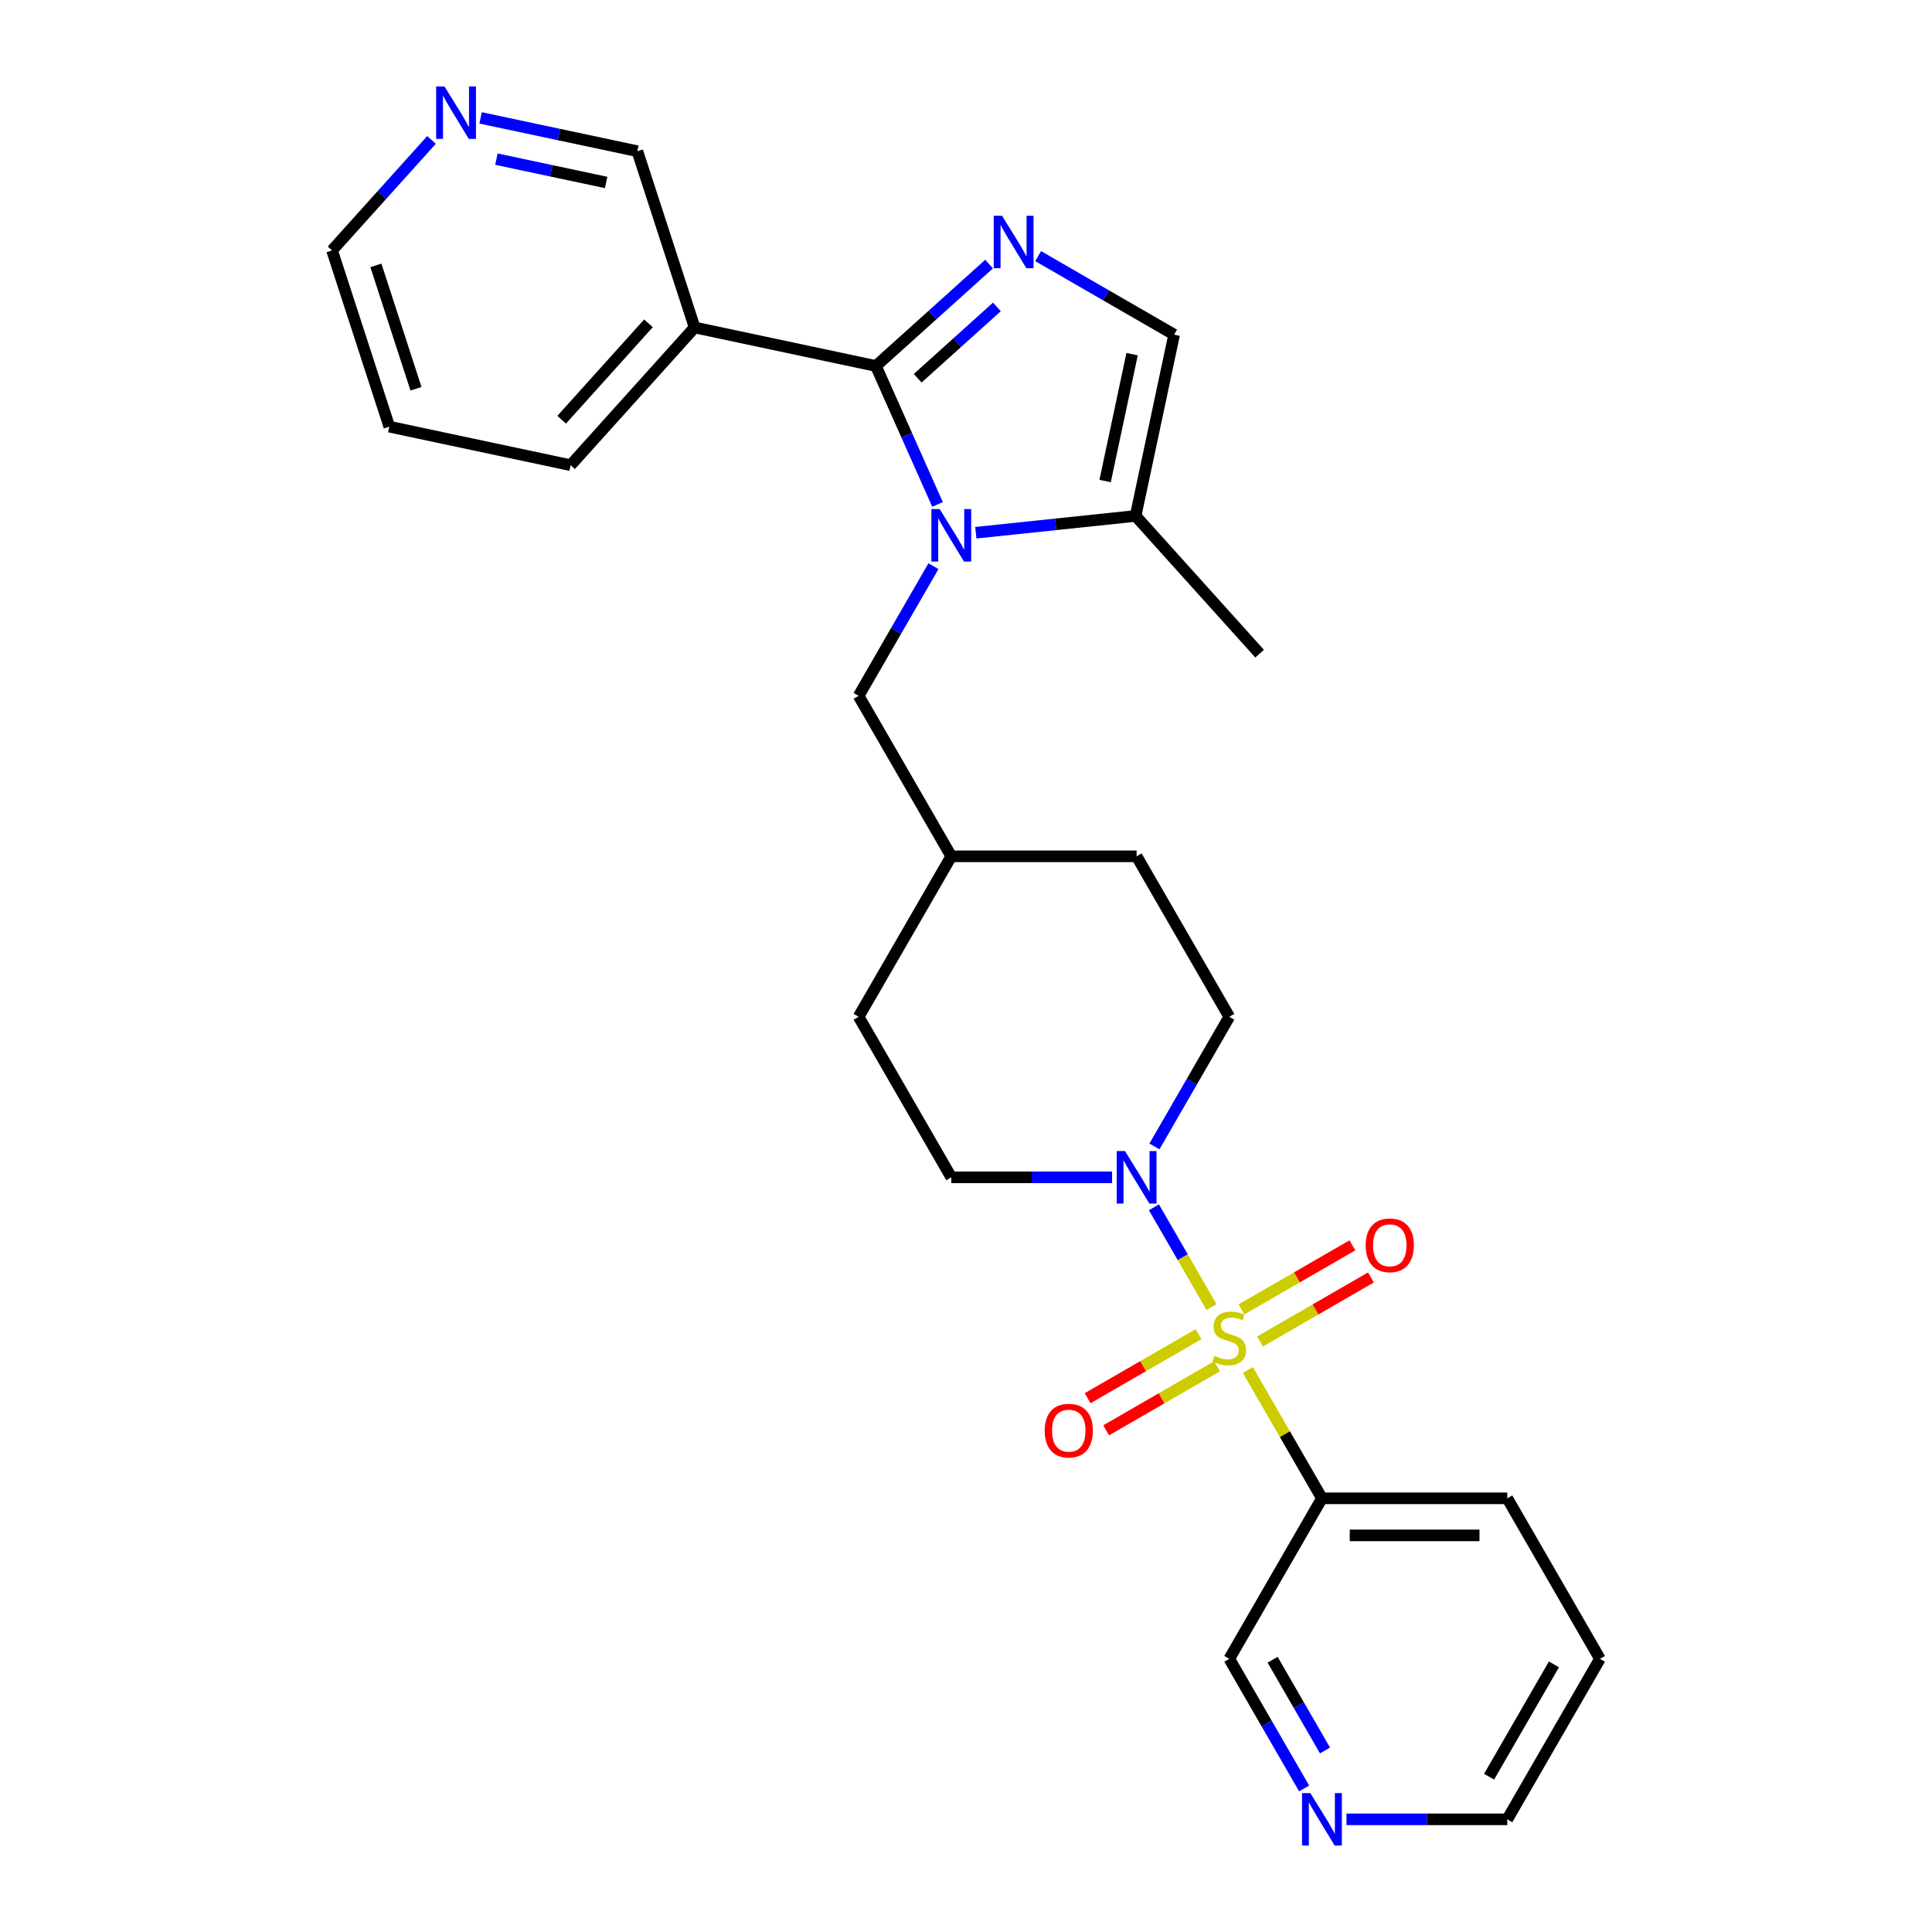 <?xml version='1.0' encoding='iso-8859-1'?>
<svg version='1.1' baseProfile='full'
              xmlns='http://www.w3.org/2000/svg'
                      xmlns:rdkit='http://www.rdkit.org/xml'
                      xmlns:xlink='http://www.w3.org/1999/xlink'
                  xml:space='preserve'
width='1000px' height='1000px' viewBox='0 0 1000 1000'>
<!-- END OF HEADER -->
<rect style='opacity:1.0;fill:#FFFFFF;stroke:none' width='1000' height='1000' x='0' y='0'> </rect>
<path class='bond-3' d='M 627.07,676.511 L 612.171,650.705' style='fill:none;fill-rule:evenodd;stroke:#CCCC00;stroke-width:6px;stroke-linecap:butt;stroke-linejoin:miter;stroke-opacity:1' />
<path class='bond-3' d='M 612.171,650.705 L 597.272,624.9' style='fill:none;fill-rule:evenodd;stroke:#0000FF;stroke-width:6px;stroke-linecap:butt;stroke-linejoin:miter;stroke-opacity:1' />
<path class='bond-4' d='M 645.9,709.127 L 665.069,742.329' style='fill:none;fill-rule:evenodd;stroke:#CCCC00;stroke-width:6px;stroke-linecap:butt;stroke-linejoin:miter;stroke-opacity:1' />
<path class='bond-4' d='M 665.069,742.329 L 684.238,775.531' style='fill:none;fill-rule:evenodd;stroke:#000000;stroke-width:6px;stroke-linecap:butt;stroke-linejoin:miter;stroke-opacity:1' />
<path class='bond-8' d='M 652.179,694.349 L 680.889,677.773' style='fill:none;fill-rule:evenodd;stroke:#CCCC00;stroke-width:6px;stroke-linecap:butt;stroke-linejoin:miter;stroke-opacity:1' />
<path class='bond-8' d='M 680.889,677.773 L 709.599,661.197' style='fill:none;fill-rule:evenodd;stroke:#FF0000;stroke-width:6px;stroke-linecap:butt;stroke-linejoin:miter;stroke-opacity:1' />
<path class='bond-8' d='M 642.586,677.733 L 671.296,661.158' style='fill:none;fill-rule:evenodd;stroke:#CCCC00;stroke-width:6px;stroke-linecap:butt;stroke-linejoin:miter;stroke-opacity:1' />
<path class='bond-8' d='M 671.296,661.158 L 700.006,644.582' style='fill:none;fill-rule:evenodd;stroke:#FF0000;stroke-width:6px;stroke-linecap:butt;stroke-linejoin:miter;stroke-opacity:1' />
<path class='bond-9' d='M 620.369,690.56 L 591.66,707.136' style='fill:none;fill-rule:evenodd;stroke:#CCCC00;stroke-width:6px;stroke-linecap:butt;stroke-linejoin:miter;stroke-opacity:1' />
<path class='bond-9' d='M 591.66,707.136 L 562.95,723.711' style='fill:none;fill-rule:evenodd;stroke:#FF0000;stroke-width:6px;stroke-linecap:butt;stroke-linejoin:miter;stroke-opacity:1' />
<path class='bond-9' d='M 629.962,707.176 L 601.253,723.751' style='fill:none;fill-rule:evenodd;stroke:#CCCC00;stroke-width:6px;stroke-linecap:butt;stroke-linejoin:miter;stroke-opacity:1' />
<path class='bond-9' d='M 601.253,723.751 L 572.543,740.327' style='fill:none;fill-rule:evenodd;stroke:#FF0000;stroke-width:6px;stroke-linecap:butt;stroke-linejoin:miter;stroke-opacity:1' />
<path class='bond-0' d='M 453.365,189.439 L 469.316,225.266' style='fill:none;fill-rule:evenodd;stroke:#000000;stroke-width:6px;stroke-linecap:butt;stroke-linejoin:miter;stroke-opacity:1' />
<path class='bond-0' d='M 469.316,225.266 L 485.267,261.092' style='fill:none;fill-rule:evenodd;stroke:#0000FF;stroke-width:6px;stroke-linecap:butt;stroke-linejoin:miter;stroke-opacity:1' />
<path class='bond-2' d='M 453.365,189.439 L 482.659,163.063' style='fill:none;fill-rule:evenodd;stroke:#000000;stroke-width:6px;stroke-linecap:butt;stroke-linejoin:miter;stroke-opacity:1' />
<path class='bond-2' d='M 482.659,163.063 L 511.952,136.687' style='fill:none;fill-rule:evenodd;stroke:#0000FF;stroke-width:6px;stroke-linecap:butt;stroke-linejoin:miter;stroke-opacity:1' />
<path class='bond-2' d='M 474.991,195.784 L 495.496,177.321' style='fill:none;fill-rule:evenodd;stroke:#000000;stroke-width:6px;stroke-linecap:butt;stroke-linejoin:miter;stroke-opacity:1' />
<path class='bond-2' d='M 495.496,177.321 L 516.002,158.857' style='fill:none;fill-rule:evenodd;stroke:#0000FF;stroke-width:6px;stroke-linecap:butt;stroke-linejoin:miter;stroke-opacity:1' />
<path class='bond-7' d='M 453.365,189.439 L 359.533,169.495' style='fill:none;fill-rule:evenodd;stroke:#000000;stroke-width:6px;stroke-linecap:butt;stroke-linejoin:miter;stroke-opacity:1' />
<path class='bond-1' d='M 483.155,293.056 L 463.787,326.603' style='fill:none;fill-rule:evenodd;stroke:#0000FF;stroke-width:6px;stroke-linecap:butt;stroke-linejoin:miter;stroke-opacity:1' />
<path class='bond-1' d='M 463.787,326.603 L 444.418,360.15' style='fill:none;fill-rule:evenodd;stroke:#000000;stroke-width:6px;stroke-linecap:butt;stroke-linejoin:miter;stroke-opacity:1' />
<path class='bond-5' d='M 505.083,275.739 L 546.434,271.393' style='fill:none;fill-rule:evenodd;stroke:#0000FF;stroke-width:6px;stroke-linecap:butt;stroke-linejoin:miter;stroke-opacity:1' />
<path class='bond-5' d='M 546.434,271.393 L 587.785,267.047' style='fill:none;fill-rule:evenodd;stroke:#000000;stroke-width:6px;stroke-linecap:butt;stroke-linejoin:miter;stroke-opacity:1' />
<path class='bond-29' d='M 537.354,132.584 L 572.542,152.899' style='fill:none;fill-rule:evenodd;stroke:#0000FF;stroke-width:6px;stroke-linecap:butt;stroke-linejoin:miter;stroke-opacity:1' />
<path class='bond-29' d='M 572.542,152.899 L 607.729,173.215' style='fill:none;fill-rule:evenodd;stroke:#000000;stroke-width:6px;stroke-linecap:butt;stroke-linejoin:miter;stroke-opacity:1' />
<path class='bond-11' d='M 597.537,593.397 L 616.906,559.849' style='fill:none;fill-rule:evenodd;stroke:#0000FF;stroke-width:6px;stroke-linecap:butt;stroke-linejoin:miter;stroke-opacity:1' />
<path class='bond-11' d='M 616.906,559.849 L 636.274,526.302' style='fill:none;fill-rule:evenodd;stroke:#000000;stroke-width:6px;stroke-linecap:butt;stroke-linejoin:miter;stroke-opacity:1' />
<path class='bond-12' d='M 575.609,609.378 L 533.996,609.378' style='fill:none;fill-rule:evenodd;stroke:#0000FF;stroke-width:6px;stroke-linecap:butt;stroke-linejoin:miter;stroke-opacity:1' />
<path class='bond-12' d='M 533.996,609.378 L 492.382,609.378' style='fill:none;fill-rule:evenodd;stroke:#000000;stroke-width:6px;stroke-linecap:butt;stroke-linejoin:miter;stroke-opacity:1' />
<path class='bond-15' d='M 684.238,775.531 L 636.274,858.607' style='fill:none;fill-rule:evenodd;stroke:#000000;stroke-width:6px;stroke-linecap:butt;stroke-linejoin:miter;stroke-opacity:1' />
<path class='bond-20' d='M 684.238,775.531 L 780.166,775.531' style='fill:none;fill-rule:evenodd;stroke:#000000;stroke-width:6px;stroke-linecap:butt;stroke-linejoin:miter;stroke-opacity:1' />
<path class='bond-20' d='M 698.628,794.716 L 765.777,794.716' style='fill:none;fill-rule:evenodd;stroke:#000000;stroke-width:6px;stroke-linecap:butt;stroke-linejoin:miter;stroke-opacity:1' />
<path class='bond-6' d='M 587.785,267.047 L 607.729,173.215' style='fill:none;fill-rule:evenodd;stroke:#000000;stroke-width:6px;stroke-linecap:butt;stroke-linejoin:miter;stroke-opacity:1' />
<path class='bond-6' d='M 572.01,248.983 L 585.971,183.301' style='fill:none;fill-rule:evenodd;stroke:#000000;stroke-width:6px;stroke-linecap:butt;stroke-linejoin:miter;stroke-opacity:1' />
<path class='bond-22' d='M 587.785,267.047 L 651.973,338.335' style='fill:none;fill-rule:evenodd;stroke:#000000;stroke-width:6px;stroke-linecap:butt;stroke-linejoin:miter;stroke-opacity:1' />
<path class='bond-16' d='M 359.533,169.495 L 329.89,78.262' style='fill:none;fill-rule:evenodd;stroke:#000000;stroke-width:6px;stroke-linecap:butt;stroke-linejoin:miter;stroke-opacity:1' />
<path class='bond-21' d='M 359.533,169.495 L 295.345,240.783' style='fill:none;fill-rule:evenodd;stroke:#000000;stroke-width:6px;stroke-linecap:butt;stroke-linejoin:miter;stroke-opacity:1' />
<path class='bond-21' d='M 335.647,167.35 L 290.715,217.252' style='fill:none;fill-rule:evenodd;stroke:#000000;stroke-width:6px;stroke-linecap:butt;stroke-linejoin:miter;stroke-opacity:1' />
<path class='bond-10' d='M 444.418,360.15 L 492.382,443.226' style='fill:none;fill-rule:evenodd;stroke:#000000;stroke-width:6px;stroke-linecap:butt;stroke-linejoin:miter;stroke-opacity:1' />
<path class='bond-18' d='M 636.274,526.302 L 588.31,443.226' style='fill:none;fill-rule:evenodd;stroke:#000000;stroke-width:6px;stroke-linecap:butt;stroke-linejoin:miter;stroke-opacity:1' />
<path class='bond-19' d='M 492.382,609.378 L 444.418,526.302' style='fill:none;fill-rule:evenodd;stroke:#000000;stroke-width:6px;stroke-linecap:butt;stroke-linejoin:miter;stroke-opacity:1' />
<path class='bond-13' d='M 248.759,61.017 L 289.324,69.639' style='fill:none;fill-rule:evenodd;stroke:#0000FF;stroke-width:6px;stroke-linecap:butt;stroke-linejoin:miter;stroke-opacity:1' />
<path class='bond-13' d='M 289.324,69.639 L 329.89,78.262' style='fill:none;fill-rule:evenodd;stroke:#000000;stroke-width:6px;stroke-linecap:butt;stroke-linejoin:miter;stroke-opacity:1' />
<path class='bond-13' d='M 256.94,82.37 L 285.335,88.406' style='fill:none;fill-rule:evenodd;stroke:#0000FF;stroke-width:6px;stroke-linecap:butt;stroke-linejoin:miter;stroke-opacity:1' />
<path class='bond-13' d='M 285.335,88.406 L 313.731,94.441' style='fill:none;fill-rule:evenodd;stroke:#000000;stroke-width:6px;stroke-linecap:butt;stroke-linejoin:miter;stroke-opacity:1' />
<path class='bond-30' d='M 223.357,72.423 L 197.613,101.014' style='fill:none;fill-rule:evenodd;stroke:#0000FF;stroke-width:6px;stroke-linecap:butt;stroke-linejoin:miter;stroke-opacity:1' />
<path class='bond-30' d='M 197.613,101.014 L 171.87,129.606' style='fill:none;fill-rule:evenodd;stroke:#000000;stroke-width:6px;stroke-linecap:butt;stroke-linejoin:miter;stroke-opacity:1' />
<path class='bond-14' d='M 675.011,925.701 L 655.643,892.154' style='fill:none;fill-rule:evenodd;stroke:#0000FF;stroke-width:6px;stroke-linecap:butt;stroke-linejoin:miter;stroke-opacity:1' />
<path class='bond-14' d='M 655.643,892.154 L 636.274,858.607' style='fill:none;fill-rule:evenodd;stroke:#000000;stroke-width:6px;stroke-linecap:butt;stroke-linejoin:miter;stroke-opacity:1' />
<path class='bond-14' d='M 685.816,906.044 L 672.258,882.561' style='fill:none;fill-rule:evenodd;stroke:#0000FF;stroke-width:6px;stroke-linecap:butt;stroke-linejoin:miter;stroke-opacity:1' />
<path class='bond-14' d='M 672.258,882.561 L 658.7,859.078' style='fill:none;fill-rule:evenodd;stroke:#000000;stroke-width:6px;stroke-linecap:butt;stroke-linejoin:miter;stroke-opacity:1' />
<path class='bond-28' d='M 696.939,941.683 L 738.553,941.683' style='fill:none;fill-rule:evenodd;stroke:#0000FF;stroke-width:6px;stroke-linecap:butt;stroke-linejoin:miter;stroke-opacity:1' />
<path class='bond-28' d='M 738.553,941.683 L 780.166,941.683' style='fill:none;fill-rule:evenodd;stroke:#000000;stroke-width:6px;stroke-linecap:butt;stroke-linejoin:miter;stroke-opacity:1' />
<path class='bond-17' d='M 492.382,443.226 L 444.418,526.302' style='fill:none;fill-rule:evenodd;stroke:#000000;stroke-width:6px;stroke-linecap:butt;stroke-linejoin:miter;stroke-opacity:1' />
<path class='bond-27' d='M 492.382,443.226 L 588.31,443.226' style='fill:none;fill-rule:evenodd;stroke:#000000;stroke-width:6px;stroke-linecap:butt;stroke-linejoin:miter;stroke-opacity:1' />
<path class='bond-26' d='M 780.166,775.531 L 828.13,858.607' style='fill:none;fill-rule:evenodd;stroke:#000000;stroke-width:6px;stroke-linecap:butt;stroke-linejoin:miter;stroke-opacity:1' />
<path class='bond-25' d='M 295.345,240.783 L 201.513,220.839' style='fill:none;fill-rule:evenodd;stroke:#000000;stroke-width:6px;stroke-linecap:butt;stroke-linejoin:miter;stroke-opacity:1' />
<path class='bond-23' d='M 171.87,129.606 L 201.513,220.839' style='fill:none;fill-rule:evenodd;stroke:#000000;stroke-width:6px;stroke-linecap:butt;stroke-linejoin:miter;stroke-opacity:1' />
<path class='bond-23' d='M 194.563,137.362 L 215.313,201.225' style='fill:none;fill-rule:evenodd;stroke:#000000;stroke-width:6px;stroke-linecap:butt;stroke-linejoin:miter;stroke-opacity:1' />
<path class='bond-24' d='M 780.166,941.683 L 828.13,858.607' style='fill:none;fill-rule:evenodd;stroke:#000000;stroke-width:6px;stroke-linecap:butt;stroke-linejoin:miter;stroke-opacity:1' />
<path class='bond-24' d='M 770.746,919.629 L 804.321,861.475' style='fill:none;fill-rule:evenodd;stroke:#000000;stroke-width:6px;stroke-linecap:butt;stroke-linejoin:miter;stroke-opacity:1' />
<path  class='atom-0' d='M 628.6 701.779
Q 628.907 701.894, 630.173 702.431
Q 631.44 702.968, 632.821 703.314
Q 634.241 703.62, 635.622 703.62
Q 638.193 703.62, 639.689 702.393
Q 641.186 701.126, 641.186 698.939
Q 641.186 697.443, 640.418 696.522
Q 639.689 695.601, 638.538 695.102
Q 637.387 694.603, 635.469 694.028
Q 633.051 693.299, 631.593 692.608
Q 630.173 691.917, 629.137 690.459
Q 628.14 689.001, 628.14 686.545
Q 628.14 683.13, 630.442 681.02
Q 632.783 678.909, 637.387 678.909
Q 640.534 678.909, 644.102 680.406
L 643.22 683.36
Q 639.958 682.017, 637.502 682.017
Q 634.855 682.017, 633.397 683.13
Q 631.938 684.205, 631.977 686.085
Q 631.977 687.543, 632.706 688.425
Q 633.473 689.308, 634.548 689.807
Q 635.66 690.306, 637.502 690.881
Q 639.958 691.649, 641.416 692.416
Q 642.874 693.184, 643.91 694.757
Q 644.985 696.292, 644.985 698.939
Q 644.985 702.7, 642.452 704.733
Q 639.958 706.729, 635.776 706.729
Q 633.358 706.729, 631.516 706.191
Q 629.713 705.693, 627.564 704.81
L 628.6 701.779
' fill='#CCCC00'/>
<path  class='atom-2' d='M 486.377 263.491
L 495.279 277.88
Q 496.162 279.299, 497.582 281.87
Q 499.001 284.441, 499.078 284.595
L 499.078 263.491
L 502.685 263.491
L 502.685 290.657
L 498.963 290.657
L 489.409 274.925
Q 488.296 273.083, 487.106 270.973
Q 485.955 268.862, 485.61 268.21
L 485.61 290.657
L 482.08 290.657
L 482.08 263.491
L 486.377 263.491
' fill='#0000FF'/>
<path  class='atom-3' d='M 518.648 111.668
L 527.55 126.057
Q 528.433 127.476, 529.853 130.047
Q 531.272 132.618, 531.349 132.772
L 531.349 111.668
L 534.956 111.668
L 534.956 138.834
L 531.234 138.834
L 521.68 123.102
Q 520.567 121.26, 519.377 119.15
Q 518.226 117.04, 517.881 116.387
L 517.881 138.834
L 514.351 138.834
L 514.351 111.668
L 518.648 111.668
' fill='#0000FF'/>
<path  class='atom-4' d='M 582.305 595.795
L 591.207 610.184
Q 592.09 611.604, 593.51 614.175
Q 594.929 616.746, 595.006 616.899
L 595.006 595.795
L 598.613 595.795
L 598.613 622.962
L 594.891 622.962
L 585.337 607.23
Q 584.224 605.388, 583.034 603.277
Q 581.883 601.167, 581.538 600.515
L 581.538 622.962
L 578.008 622.962
L 578.008 595.795
L 582.305 595.795
' fill='#0000FF'/>
<path  class='atom-9' d='M 706.88 644.567
Q 706.88 638.044, 710.103 634.399
Q 713.326 630.754, 719.35 630.754
Q 725.375 630.754, 728.598 634.399
Q 731.821 638.044, 731.821 644.567
Q 731.821 651.167, 728.56 654.927
Q 725.298 658.649, 719.35 658.649
Q 713.365 658.649, 710.103 654.927
Q 706.88 651.205, 706.88 644.567
M 719.35 655.58
Q 723.495 655.58, 725.72 652.817
Q 727.984 650.016, 727.984 644.567
Q 727.984 639.234, 725.72 636.548
Q 723.495 633.823, 719.35 633.823
Q 715.206 633.823, 712.942 636.509
Q 710.717 639.195, 710.717 644.567
Q 710.717 650.054, 712.942 652.817
Q 715.206 655.58, 719.35 655.58
' fill='#FF0000'/>
<path  class='atom-10' d='M 540.728 740.495
Q 540.728 733.972, 543.951 730.327
Q 547.174 726.682, 553.198 726.682
Q 559.223 726.682, 562.446 730.327
Q 565.669 733.972, 565.669 740.495
Q 565.669 747.095, 562.407 750.855
Q 559.146 754.577, 553.198 754.577
Q 547.212 754.577, 543.951 750.855
Q 540.728 747.133, 540.728 740.495
M 553.198 751.508
Q 557.342 751.508, 559.568 748.745
Q 561.832 745.944, 561.832 740.495
Q 561.832 735.162, 559.568 732.476
Q 557.342 729.751, 553.198 729.751
Q 549.054 729.751, 546.79 732.437
Q 544.565 735.123, 544.565 740.495
Q 544.565 745.982, 546.79 748.745
Q 549.054 751.508, 553.198 751.508
' fill='#FF0000'/>
<path  class='atom-14' d='M 230.053 44.734
L 238.955 59.123
Q 239.838 60.543, 241.257 63.114
Q 242.677 65.684, 242.754 65.838
L 242.754 44.734
L 246.361 44.734
L 246.361 71.901
L 242.639 71.901
L 233.084 56.169
Q 231.971 54.327, 230.782 52.216
Q 229.631 50.106, 229.285 49.453
L 229.285 71.901
L 225.755 71.901
L 225.755 44.734
L 230.053 44.734
' fill='#0000FF'/>
<path  class='atom-15' d='M 678.233 928.099
L 687.135 942.489
Q 688.018 943.908, 689.438 946.479
Q 690.857 949.05, 690.934 949.204
L 690.934 928.099
L 694.541 928.099
L 694.541 955.266
L 690.819 955.266
L 681.265 939.534
Q 680.152 937.692, 678.962 935.582
Q 677.811 933.471, 677.466 932.819
L 677.466 955.266
L 673.936 955.266
L 673.936 928.099
L 678.233 928.099
' fill='#0000FF'/>
</svg>
